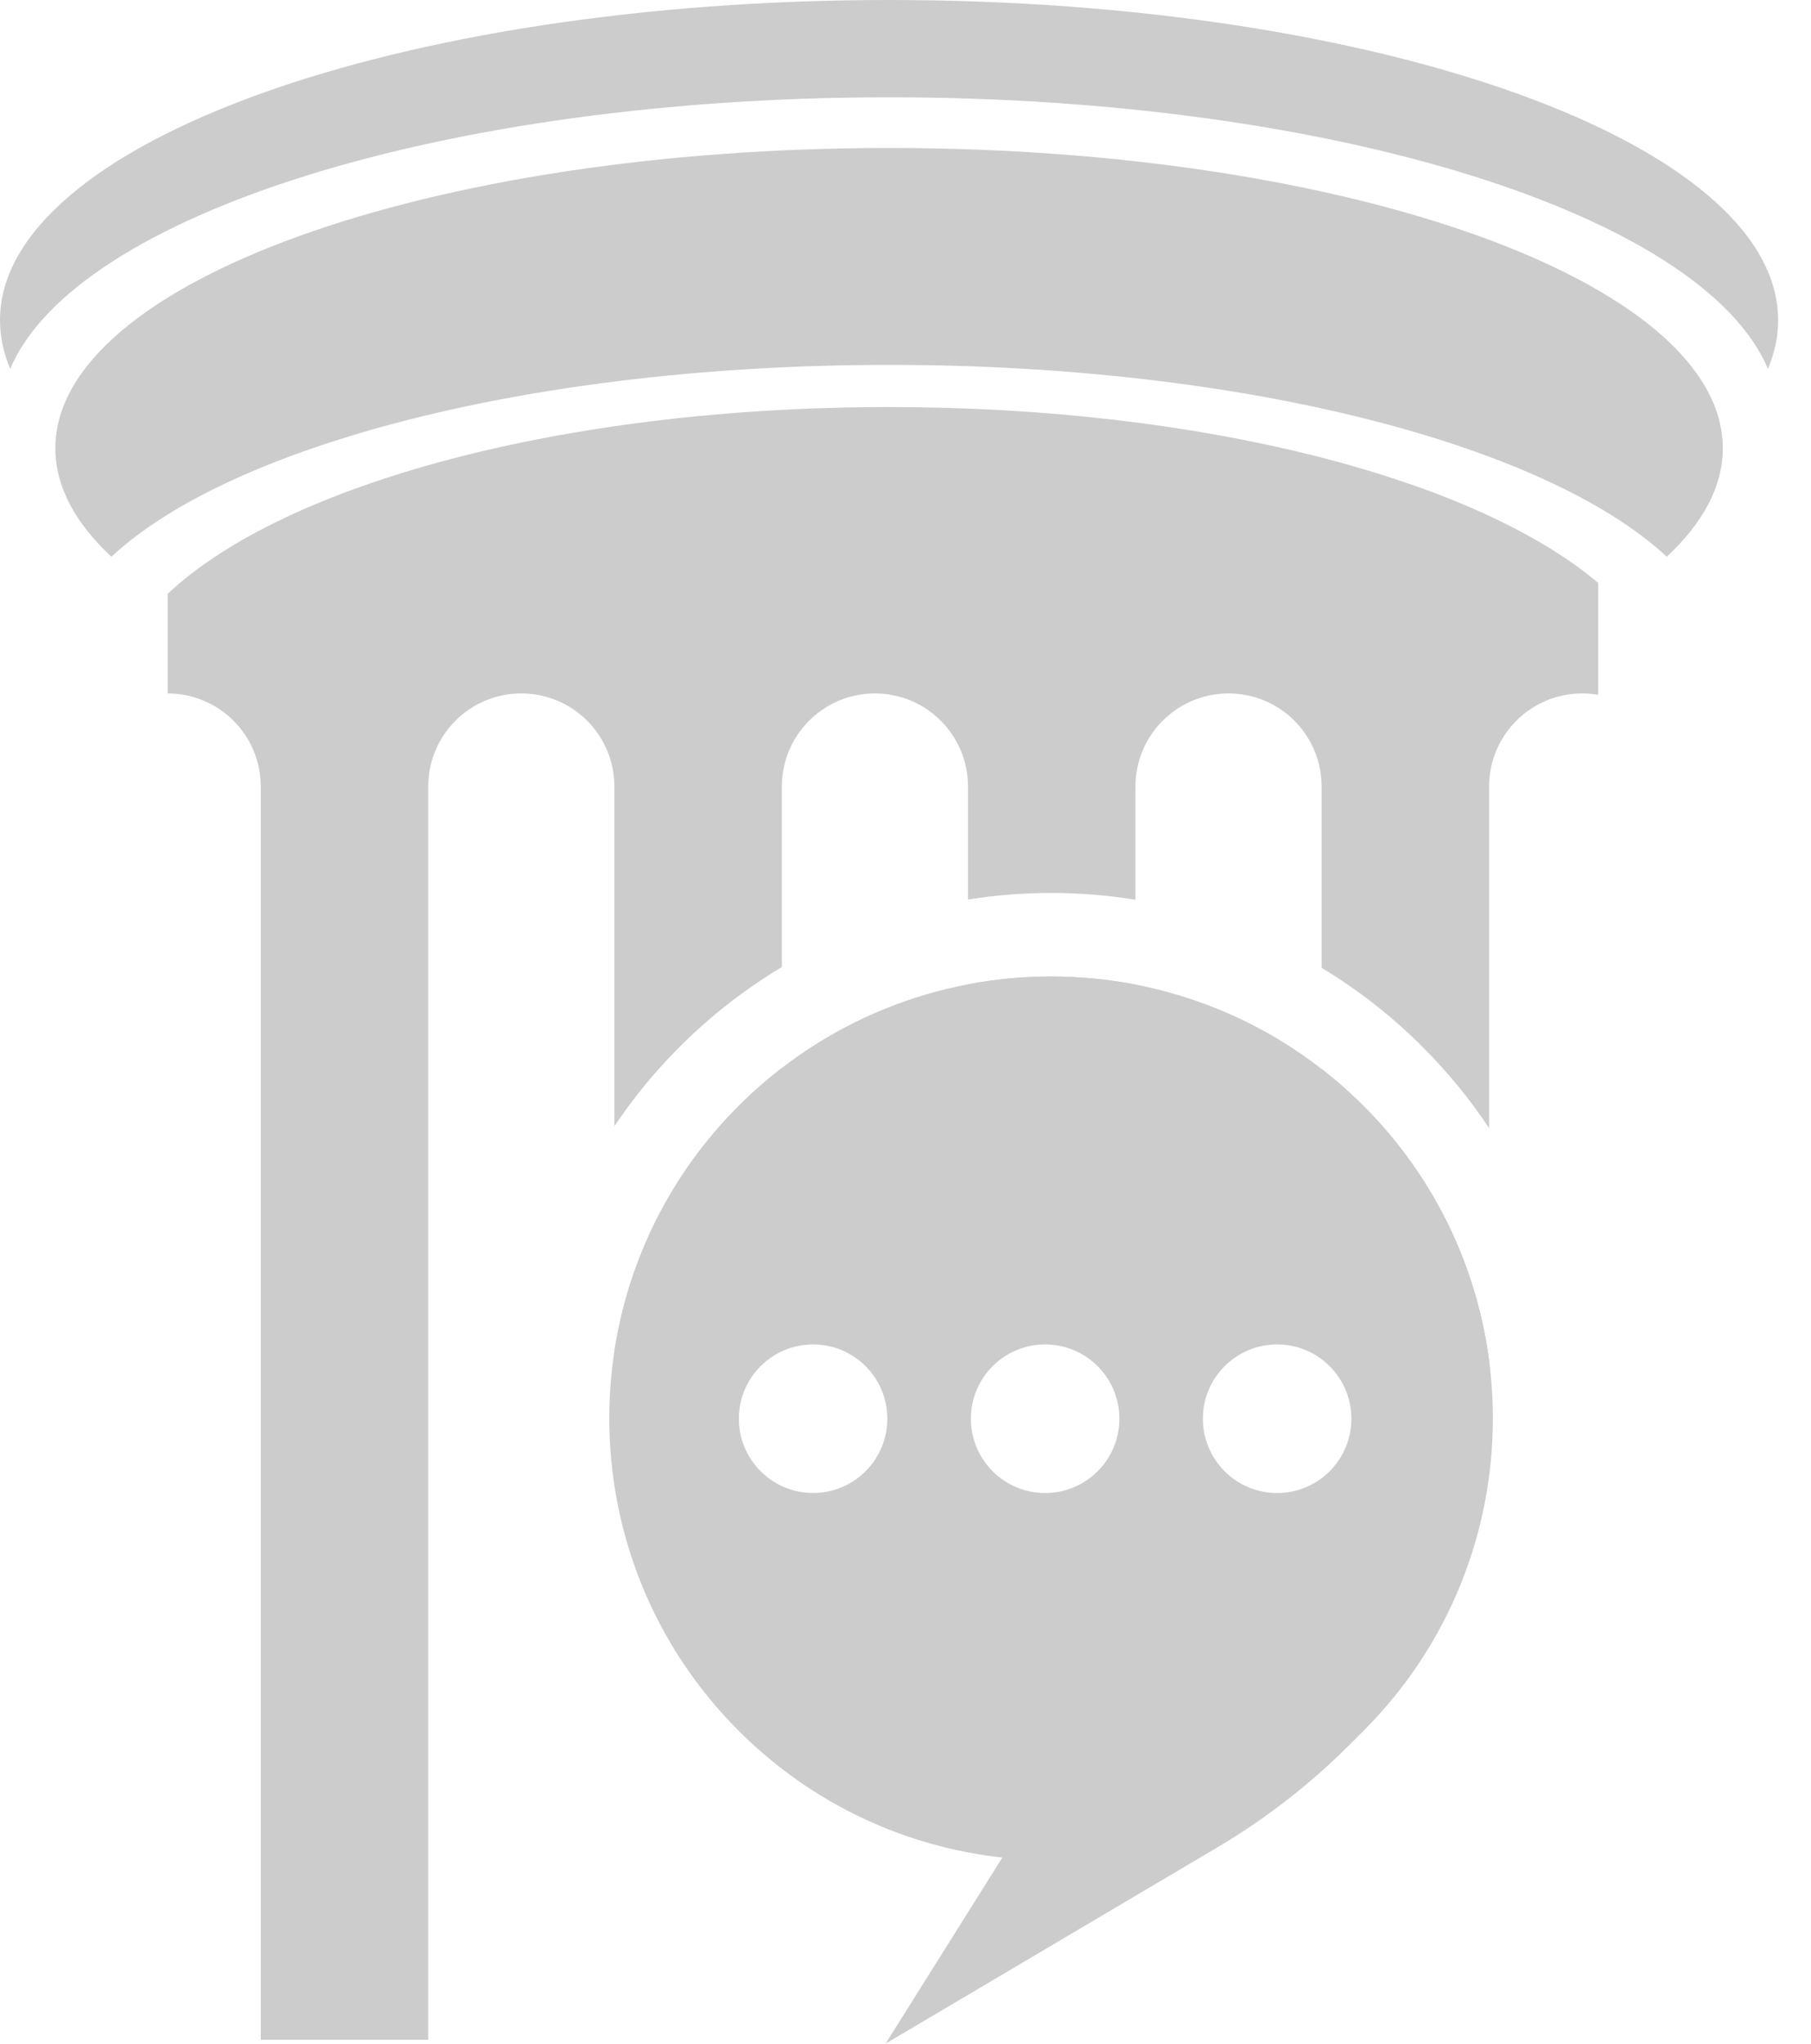 <svg width="39" height="44" viewBox="0 0 39 44" fill="none" xmlns="http://www.w3.org/2000/svg">
<g id="img">
<path id="Subtract" fill-rule="evenodd" clip-rule="evenodd" d="M38.292 6.894C38.292 7.25 38.217 7.6 38.073 7.941C36.671 4.631 28.731 2.095 19.146 2.095C9.561 2.095 1.621 4.631 0.22 7.941C0.075 7.6 0 7.25 0 6.894C0 3.086 8.572 0 19.146 0C29.72 0 38.292 3.086 38.292 6.894ZM37.1 9.651C37.1 10.474 36.673 11.262 35.893 11.986C33.293 9.57 26.775 7.856 19.146 7.856C11.517 7.856 4.999 9.57 2.399 11.986C1.619 11.262 1.192 10.474 1.192 9.651C1.192 6.081 9.23 3.186 19.146 3.186C29.062 3.186 37.1 6.081 37.1 9.651ZM19.146 8.764C12.125 8.764 6.112 10.427 3.611 12.786V14.93C4.718 14.93 5.615 15.827 5.615 16.934V43.916H9.222V16.934C9.222 15.827 10.119 14.93 11.226 14.93C12.333 14.93 13.231 15.827 13.231 16.934V24.247C13.635 23.644 14.103 23.071 14.636 22.539C15.312 21.863 16.052 21.29 16.837 20.821V16.934C16.837 15.827 17.735 14.93 18.842 14.93C19.949 14.93 20.846 15.827 20.846 16.934V19.367C22.04 19.177 23.259 19.178 24.452 19.371V16.934C24.452 15.827 25.35 14.93 26.457 14.93C27.564 14.93 28.461 15.827 28.461 16.934L28.461 20.838C29.236 21.304 29.966 21.871 30.634 22.539C31.179 23.084 31.657 23.671 32.068 24.289V16.934C32.068 15.827 32.965 14.93 34.072 14.93C34.19 14.93 34.305 14.94 34.417 14.96V12.55C31.776 10.317 25.931 8.764 19.146 8.764ZM32.068 29.292C31.804 27.287 30.903 25.35 29.363 23.81C29.075 23.523 28.774 23.258 28.461 23.015L28.461 27.366L32.068 30.186V29.292ZM24.452 21.198C23.262 20.968 22.037 20.966 20.846 21.192V28.016H24.452V21.198ZM16.837 22.993C16.514 23.242 16.204 23.514 15.908 23.81C14.418 25.299 13.526 27.16 13.231 29.093V29.259L16.837 27.056V22.993Z" fill="#CCCCCC"/>
<path id="Subtract_2" fill-rule="evenodd" clip-rule="evenodd" d="M15.908 23.81C12.192 27.526 12.192 33.549 15.908 37.265C17.498 38.855 19.511 39.765 21.585 39.994L19.071 44L26.212 39.777C27.252 39.162 28.21 38.418 29.064 37.564L29.363 37.265C33.078 33.549 33.078 27.526 29.363 23.81C25.647 20.095 19.623 20.095 15.908 23.81ZM19.109 30.545C19.109 31.428 18.393 32.144 17.51 32.144C16.627 32.144 15.911 31.428 15.911 30.545C15.911 29.662 16.627 28.946 17.51 28.946C18.393 28.946 19.109 29.662 19.109 30.545ZM24.106 30.545C24.106 31.428 23.39 32.145 22.507 32.145C21.624 32.145 20.908 31.428 20.908 30.545C20.908 29.662 21.624 28.946 22.507 28.946C23.39 28.946 24.106 29.662 24.106 30.545ZM29.102 30.545C29.102 31.428 28.387 32.145 27.503 32.145C26.62 32.145 25.904 31.428 25.904 30.545C25.904 29.662 26.62 28.946 27.503 28.946C28.387 28.946 29.102 29.662 29.102 30.545Z" fill="#CCCCCC"/>
</g>
</svg>
